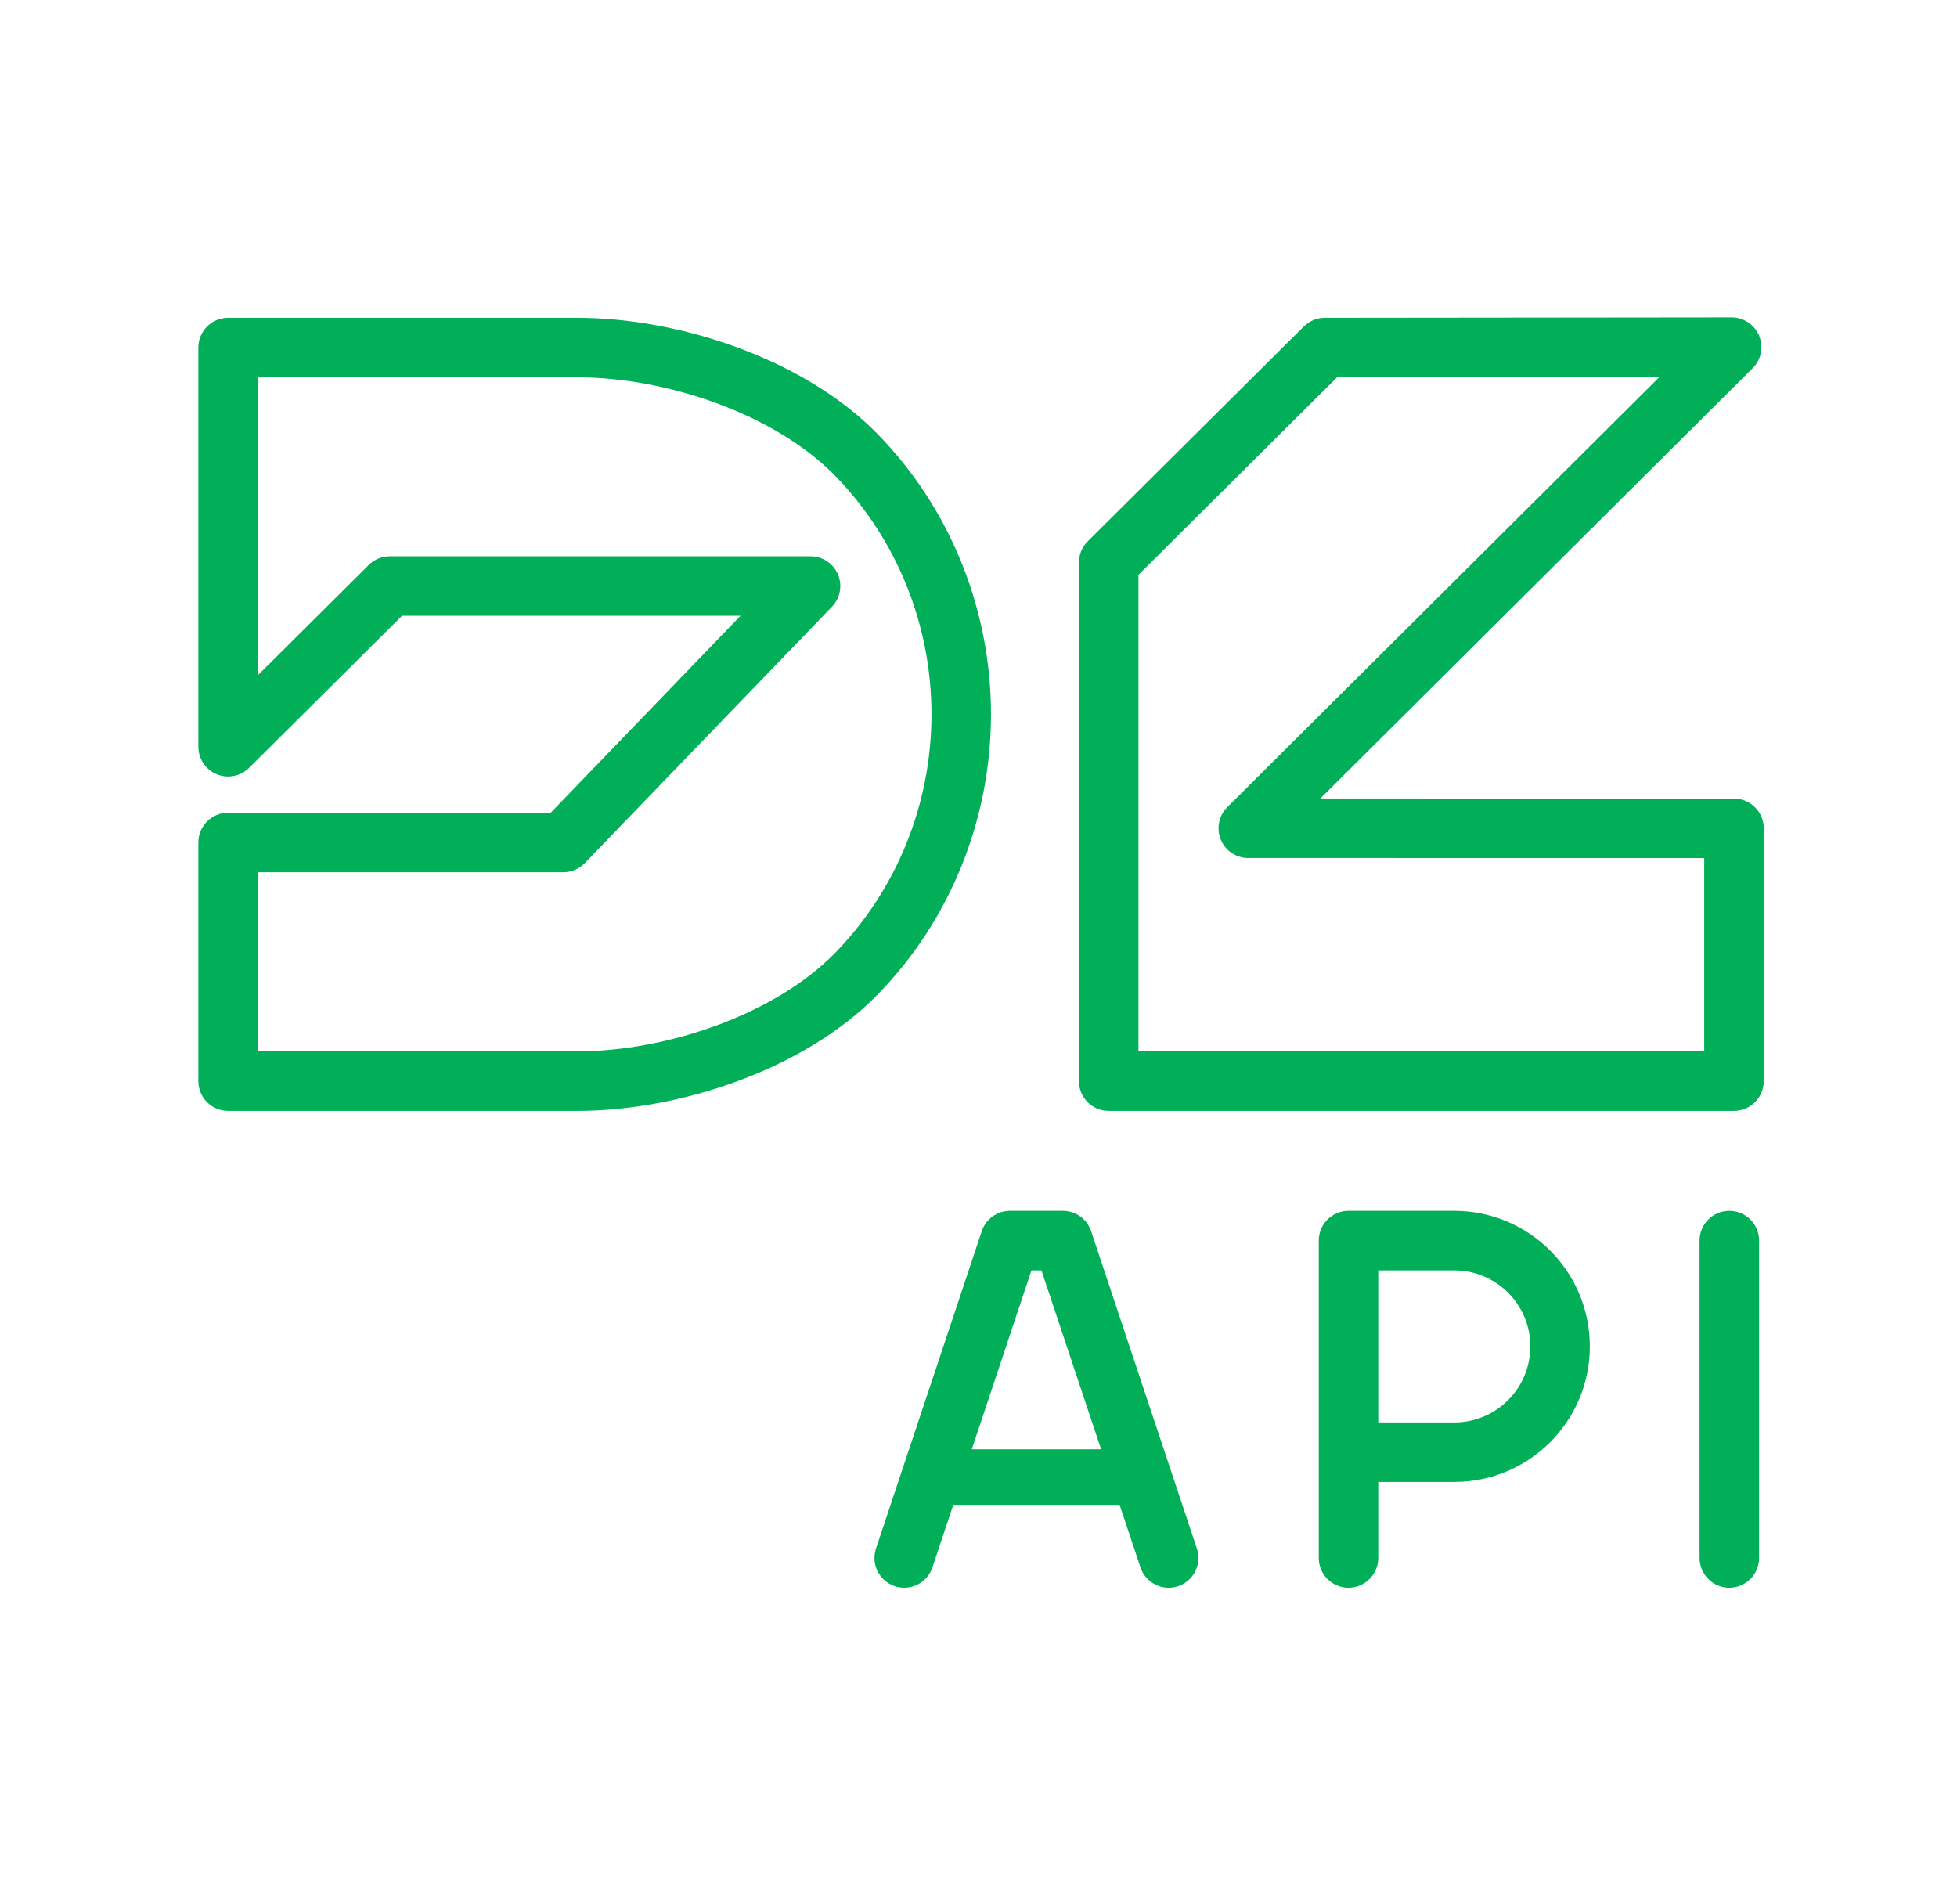 <svg width="37" height="36" viewBox="0 0 37 36" fill="none" xmlns="http://www.w3.org/2000/svg">
<path fill-rule="evenodd" clip-rule="evenodd" d="M33.136 6.961C33.298 6.8 33.346 6.558 33.259 6.348C33.172 6.137 32.967 6 32.739 6L25.046 6.008C24.898 6.008 24.756 6.067 24.65 6.172L20.564 10.234C20.458 10.34 20.399 10.483 20.399 10.633V20.438C20.399 20.748 20.65 21 20.961 21H32.783C33.094 21 33.346 20.748 33.346 20.438V15.659C33.346 15.348 33.094 15.097 32.783 15.097L24.963 15.095L33.136 6.961ZM21.524 10.867L25.279 7.133L31.375 7.126L23.204 15.259C23.042 15.42 22.994 15.662 23.081 15.872C23.167 16.083 23.373 16.22 23.6 16.22L32.221 16.221V19.875H21.524V10.867Z" fill="#00AF58"/>
<path fill-rule="evenodd" clip-rule="evenodd" d="M10.919 6.008L4.312 6.008C4.002 6.008 3.75 6.26 3.75 6.571V14.117C3.75 14.344 3.887 14.549 4.096 14.636C4.306 14.724 4.548 14.676 4.709 14.516L7.601 11.641H14.001L10.412 15.364H4.312C4.002 15.364 3.75 15.616 3.75 15.927V20.437C3.75 20.586 3.809 20.73 3.915 20.835C4.02 20.941 4.163 21 4.312 21L10.919 21C12.826 21 15.196 20.233 16.595 18.799C17.967 17.393 18.736 15.488 18.736 13.504C18.736 11.52 17.967 9.615 16.595 8.208C15.196 6.775 12.826 6.008 10.919 6.008ZM4.875 12.765V7.133L10.919 7.133C12.601 7.133 14.651 7.827 15.789 8.994C16.954 10.188 17.611 11.81 17.611 13.504C17.611 15.198 16.954 16.82 15.789 18.014C14.651 19.18 12.601 19.875 10.919 19.875L4.875 19.875V16.489H10.651C10.804 16.489 10.95 16.427 11.056 16.317L15.73 11.469C15.886 11.306 15.931 11.066 15.842 10.858C15.754 10.651 15.55 10.516 15.325 10.516H7.369C7.221 10.516 7.078 10.575 6.973 10.679L4.875 12.765Z" fill="#00AF58"/>
<path fill-rule="evenodd" clip-rule="evenodd" d="M18.562 23.274C18.638 23.045 18.853 22.89 19.096 22.89H20.096C20.338 22.89 20.552 23.045 20.629 23.274L22.629 29.274C22.727 29.569 22.568 29.888 22.273 29.986C21.979 30.084 21.66 29.925 21.562 29.63L21.168 28.448H18.023L17.629 29.63C17.531 29.925 17.212 30.084 16.918 29.986C16.623 29.888 16.464 29.569 16.562 29.274L18.562 23.274ZM18.373 27.398H20.818L19.69 24.015H19.501L18.373 27.398Z" fill="#00AF58"/>
<path fill-rule="evenodd" clip-rule="evenodd" d="M24.933 23.452C24.933 23.142 25.185 22.89 25.495 22.89H27.495C28.911 22.89 30.058 24.037 30.058 25.452C30.058 26.867 28.911 28.015 27.495 28.015H26.058V29.452C26.058 29.763 25.806 30.015 25.495 30.015C25.185 30.015 24.933 29.763 24.933 29.452V23.452ZM26.058 26.89H27.495C28.289 26.89 28.933 26.246 28.933 25.452C28.933 24.658 28.289 24.015 27.495 24.015H26.058V26.89Z" fill="#00AF58"/>
<path d="M33.258 23.452C33.258 23.142 33.006 22.89 32.696 22.89C32.385 22.89 32.133 23.142 32.133 23.452V29.452C32.133 29.763 32.385 30.015 32.696 30.015C33.006 30.015 33.258 29.763 33.258 29.452V23.452Z" fill="#00AF58"/>
</svg>
